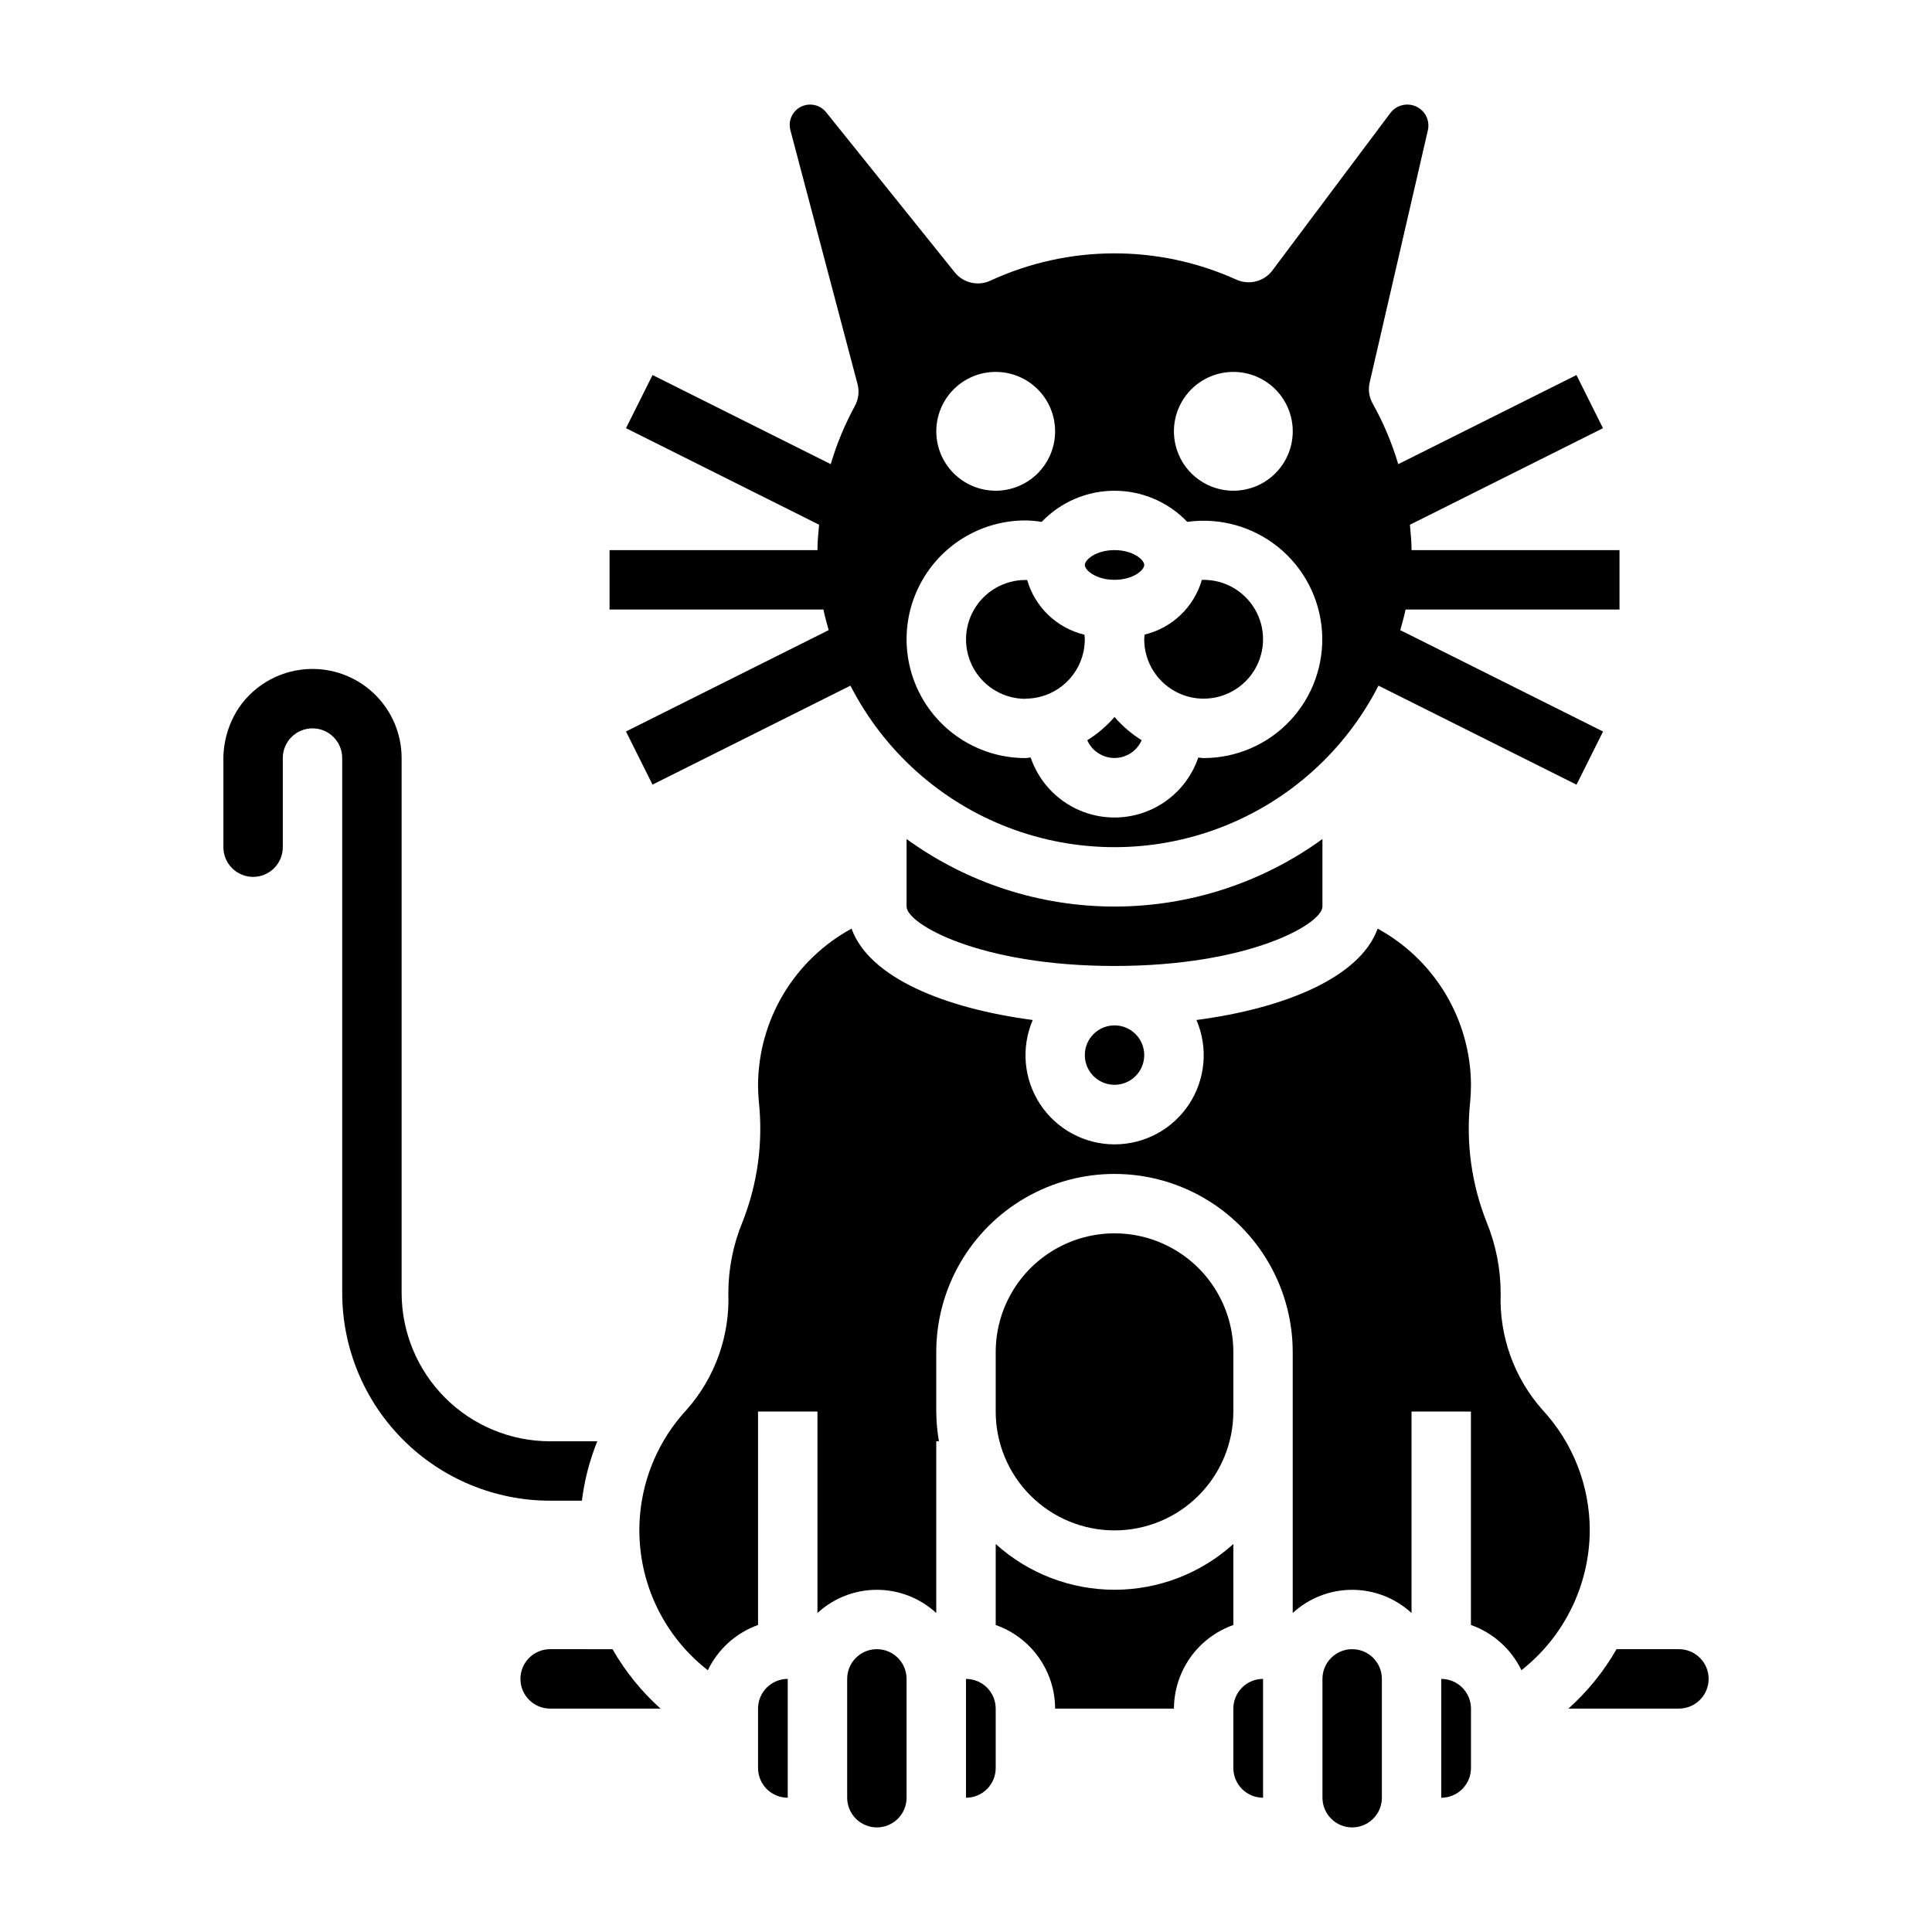 <?xml version="1.0" encoding="UTF-8"?>
<!-- Uploaded to: SVG Repo, www.svgrepo.com, Generator: SVG Repo Mixer Tools -->
<svg fill="#000000" width="800px" height="800px" version="1.1" viewBox="144 144 512 512" xmlns="http://www.w3.org/2000/svg">
 <g>
  <path d="m431.49 423.61c0 3.184 1.918 6.055 4.859 7.273s6.324 0.547 8.578-1.707c2.25-2.25 2.926-5.637 1.707-8.578-1.219-2.941-4.09-4.859-7.273-4.859-4.348 0-7.871 3.523-7.871 7.871z"/>
  <path d="m289.79 581.05c-4.348 0-7.871 3.523-7.871 7.871 0 4.348 3.523 7.875 7.871 7.875h29.262c-5.062-4.531-9.359-9.848-12.73-15.746z"/>
  <path d="m494.46 384.25v-17.902c-16.016 11.633-35.305 17.898-55.102 17.898s-39.086-6.266-55.105-17.898v17.902c0 4.574 19.301 15.742 55.105 15.742 35.801 0.004 55.102-11.176 55.102-15.742z"/>
  <path d="m344.89 596.8v15.742c0 2.09 0.828 4.09 2.305 5.566 1.477 1.477 3.481 2.305 5.566 2.305v-31.488c-4.348 0-7.871 3.527-7.871 7.875z"/>
  <path d="m432.14 340.17c1.254 2.859 4.082 4.703 7.207 4.703 3.121 0 5.949-1.844 7.207-4.703-2.695-1.68-5.125-3.758-7.195-6.164-2.082 2.406-4.516 4.484-7.219 6.164z"/>
  <path d="m462.98 329.15c5.621 0 10.82-3 13.633-7.871s2.812-10.871 0-15.742-8.012-7.871-13.633-7.871h-0.473c-1.023 3.543-2.965 6.754-5.633 9.301-2.664 2.547-5.961 4.344-9.547 5.207 0 0.395-0.094 0.789-0.094 1.195-0.012 4.184 1.645 8.195 4.598 11.156 2.953 2.961 6.965 4.625 11.148 4.625z"/>
  <path d="m439.36 297.66c4.879 0 7.871-2.543 7.871-3.938 0-1.395-2.984-3.938-7.871-3.938s-7.871 2.543-7.871 3.938c0 1.395 2.981 3.938 7.871 3.938z"/>
  <path d="m363.61 310.99-53.719 26.859 7.031 14.082 52.461-26.23-0.004 0.004c8.832 17.266 23.734 30.656 41.844 37.598 18.105 6.938 38.141 6.938 56.25 0 18.109-6.941 33.012-20.332 41.84-37.598l52.484 26.238 7.031-14.082-53.742-26.867c0.504-1.801 1.023-3.598 1.402-5.457h56.699v-15.746h-55.105c0-2.25-0.242-4.488-0.441-6.723l51.168-25.594-7.031-14.082-47.23 23.617c-1.652-5.586-3.922-10.973-6.769-16.059-0.969-1.719-1.25-3.742-0.785-5.66l15.406-66.762c0.383-1.66-0.016-3.406-1.086-4.734-1.066-1.332-2.684-2.098-4.387-2.082-1.75 0-3.398 0.824-4.457 2.219l-31.262 41.723h0.004c-2.211 2.953-6.18 3.973-9.543 2.457-20.742-9.383-44.539-9.285-65.203 0.266-3.281 1.523-7.176 0.613-9.445-2.203l-34.102-42.445c-1.027-1.277-2.582-2.019-4.219-2.016-1.684-0.008-3.269 0.77-4.297 2.102-1.027 1.332-1.375 3.066-0.938 4.691l17.789 67.281c0.52 1.965 0.262 4.055-0.723 5.832-2.664 4.891-4.797 10.047-6.371 15.383l-47.23-23.617-7.031 14.082 51.168 25.586c-0.195 2.234-0.434 4.481-0.434 6.731h-55.094v15.742h56.68c0.375 1.859 0.887 3.664 1.391 5.465zm107.24-68.43c4.176 0 8.18 1.656 11.133 4.609s4.609 6.957 4.609 11.133-1.656 8.18-4.609 11.133-6.957 4.613-11.133 4.613c-4.176 0-8.18-1.66-11.133-4.613s-4.613-6.957-4.613-11.133 1.66-8.18 4.613-11.133 6.957-4.609 11.133-4.609zm-62.977 0c4.176 0 8.18 1.656 11.133 4.609s4.609 6.957 4.609 11.133-1.656 8.18-4.609 11.133-6.957 4.613-11.133 4.613c-4.176 0-8.18-1.66-11.133-4.613s-4.613-6.957-4.613-11.133 1.66-8.18 4.613-11.133 6.957-4.609 11.133-4.609zm7.871 39.359c1.449 0.027 2.891 0.152 4.32 0.379 5.035-5.266 12.004-8.246 19.289-8.246 7.285 0 14.254 2.981 19.285 8.246 8.633-1.199 17.379 1.238 24.145 6.731 6.769 5.492 10.953 13.547 11.559 22.246 0.602 8.695-2.434 17.25-8.379 23.625-5.945 6.371-14.27 9.992-22.984 9.996-0.488 0-0.938-0.117-1.418-0.141-2.121 6.219-6.754 11.266-12.77 13.91-6.016 2.644-12.867 2.644-18.883 0-6.016-2.644-10.648-7.691-12.77-13.91-0.473 0-0.914 0.141-1.395 0.141-11.25 0-21.645-6-27.27-15.746-5.625-9.742-5.625-21.742 0-31.484 5.625-9.746 16.02-15.746 27.27-15.746z"/>
  <path d="m415.74 329.15c4.176 0 8.18-1.656 11.133-4.609 2.953-2.953 4.613-6.957 4.613-11.133 0-0.41-0.07-0.789-0.102-1.203h-0.004c-3.582-0.863-6.875-2.656-9.539-5.203s-4.609-5.758-5.629-9.297h-0.465c-5.625 0-10.82 3-13.633 7.871-2.812 4.871-2.812 10.871 0 15.742s8.008 7.875 13.633 7.875z"/>
  <path d="m298.21 541.7c0.668-5.406 2.039-10.699 4.082-15.746h-12.5c-10.438 0-20.449-4.144-27.832-11.527-7.379-7.379-11.527-17.391-11.527-27.832v-141.7c0-6.262-2.488-12.27-6.918-16.699-4.426-4.43-10.434-6.918-16.699-6.918-7.812-0.008-15.125 3.852-19.527 10.305-2.769 4.195-4.195 9.133-4.086 14.156v22.773c0 2.086 0.828 4.09 2.305 5.566 1.477 1.477 3.477 2.305 5.566 2.305 2.086 0 4.09-0.828 5.566-2.305 1.477-1.477 2.305-3.481 2.305-5.566v-23.617c0-4.348 3.523-7.871 7.871-7.871 2.09 0 4.09 0.828 5.566 2.305 1.477 1.477 2.309 3.477 2.309 5.566v141.7c0 14.617 5.805 28.633 16.137 38.965 10.336 10.336 24.352 16.141 38.965 16.141z"/>
  <path d="m502.34 581.05c-4.348 0-7.875 3.523-7.875 7.871v31.488c0 2.09 0.832 4.09 2.309 5.566 1.477 1.477 3.477 2.309 5.566 2.309 2.086 0 4.09-0.832 5.566-2.309 1.477-1.477 2.305-3.477 2.305-5.566v-31.488c0-2.086-0.828-4.09-2.305-5.566-1.477-1.477-3.481-2.305-5.566-2.305z"/>
  <path d="m525.95 588.93v31.488c2.09 0 4.09-0.828 5.566-2.305s2.309-3.477 2.309-5.566v-15.742c0-2.09-0.832-4.09-2.309-5.566s-3.477-2.309-5.566-2.309z"/>
  <path d="m552.71 517.56c-7.488-8.484-11.43-19.52-11.02-30.824-0.004-6.434-1.258-12.805-3.684-18.762-4.043-10.16-5.551-21.148-4.394-32.023 0.133-1.449 0.211-2.953 0.211-4.473l0.004 0.004c-0.055-8.48-2.379-16.789-6.727-24.066-4.352-7.273-10.566-13.254-18.008-17.32-4.668 12.949-24.625 21.129-48.02 24.215 3.141 7.301 2.402 15.688-1.965 22.324-4.371 6.637-11.781 10.633-19.727 10.633-7.945 0-15.359-3.996-19.727-10.633-4.367-6.637-5.106-15.023-1.965-22.324-23.418-3.086-43.375-11.266-48.02-24.215-7.453 4.059-13.68 10.039-18.039 17.316-4.356 7.277-6.684 15.594-6.742 24.078 0 1.52 0.086 3.023 0.219 4.504v-0.004c1.156 10.859-0.352 21.84-4.391 31.984-2.422 5.91-3.676 12.23-3.699 18.617 0.445 11.359-3.504 22.453-11.023 30.977-8.965 9.656-13.465 22.629-12.402 35.762s7.59 25.215 17.992 33.301c2.688-5.59 7.465-9.902 13.305-11.996v-56.555h15.742v53.383c4.293-3.953 9.914-6.148 15.746-6.148 5.832 0 11.453 2.195 15.742 6.148v-45.512h0.711c-0.457-2.598-0.695-5.231-0.711-7.871v-15.742c0-16.875 9.004-32.469 23.617-40.906 14.613-8.438 32.617-8.438 47.234 0 14.613 8.438 23.613 24.031 23.613 40.906v69.125c4.293-3.953 9.91-6.144 15.746-6.144 5.832 0 11.453 2.191 15.742 6.144v-53.383h15.742v56.551l0.004 0.004c5.863 2.074 10.676 6.383 13.383 11.988 11.367-8.945 18.035-22.59 18.105-37.055 0-11.879-4.5-23.316-12.598-32.008z"/>
  <path d="m588.93 581.05h-16.531c-3.375 5.898-7.68 11.211-12.742 15.746h29.273c4.348 0 7.875-3.527 7.875-7.875 0-4.348-3.527-7.871-7.875-7.871z"/>
  <path d="m470.85 553.18c-8.633 7.805-19.855 12.121-31.488 12.121-11.637 0-22.855-4.316-31.488-12.121v21.461c4.59 1.613 8.57 4.613 11.387 8.582 2.82 3.965 4.344 8.711 4.356 13.578h31.488c0.023-4.867 1.547-9.605 4.363-13.574 2.82-3.965 6.793-6.965 11.383-8.586z"/>
  <path d="m376.38 581.05c-4.348 0-7.871 3.523-7.871 7.871v31.488c0 2.09 0.828 4.09 2.305 5.566 1.477 1.477 3.477 2.309 5.566 2.309 2.086 0 4.09-0.832 5.566-2.309 1.477-1.477 2.305-3.477 2.305-5.566v-31.488c0-2.086-0.828-4.09-2.305-5.566-1.477-1.477-3.481-2.305-5.566-2.305z"/>
  <path d="m400 588.93v31.488c2.086 0 4.09-0.828 5.566-2.305 1.477-1.477 2.305-3.477 2.305-5.566v-15.742c0-2.09-0.828-4.09-2.305-5.566-1.477-1.477-3.481-2.309-5.566-2.309z"/>
  <path d="m439.36 549.57c8.352 0 16.359-3.316 22.266-9.223 5.902-5.906 9.223-13.914 9.223-22.266v-15.742c0-11.25-6.004-21.645-15.746-27.27-9.742-5.625-21.746-5.625-31.488 0-9.742 5.625-15.742 16.02-15.742 27.27v15.742c0 8.352 3.316 16.359 9.223 22.266s13.914 9.223 22.266 9.223z"/>
  <path d="m470.85 596.8v15.742c0 2.09 0.828 4.09 2.305 5.566 1.477 1.477 3.481 2.305 5.566 2.305v-31.488c-4.348 0-7.871 3.527-7.871 7.875z"/>
 </g>
</svg>